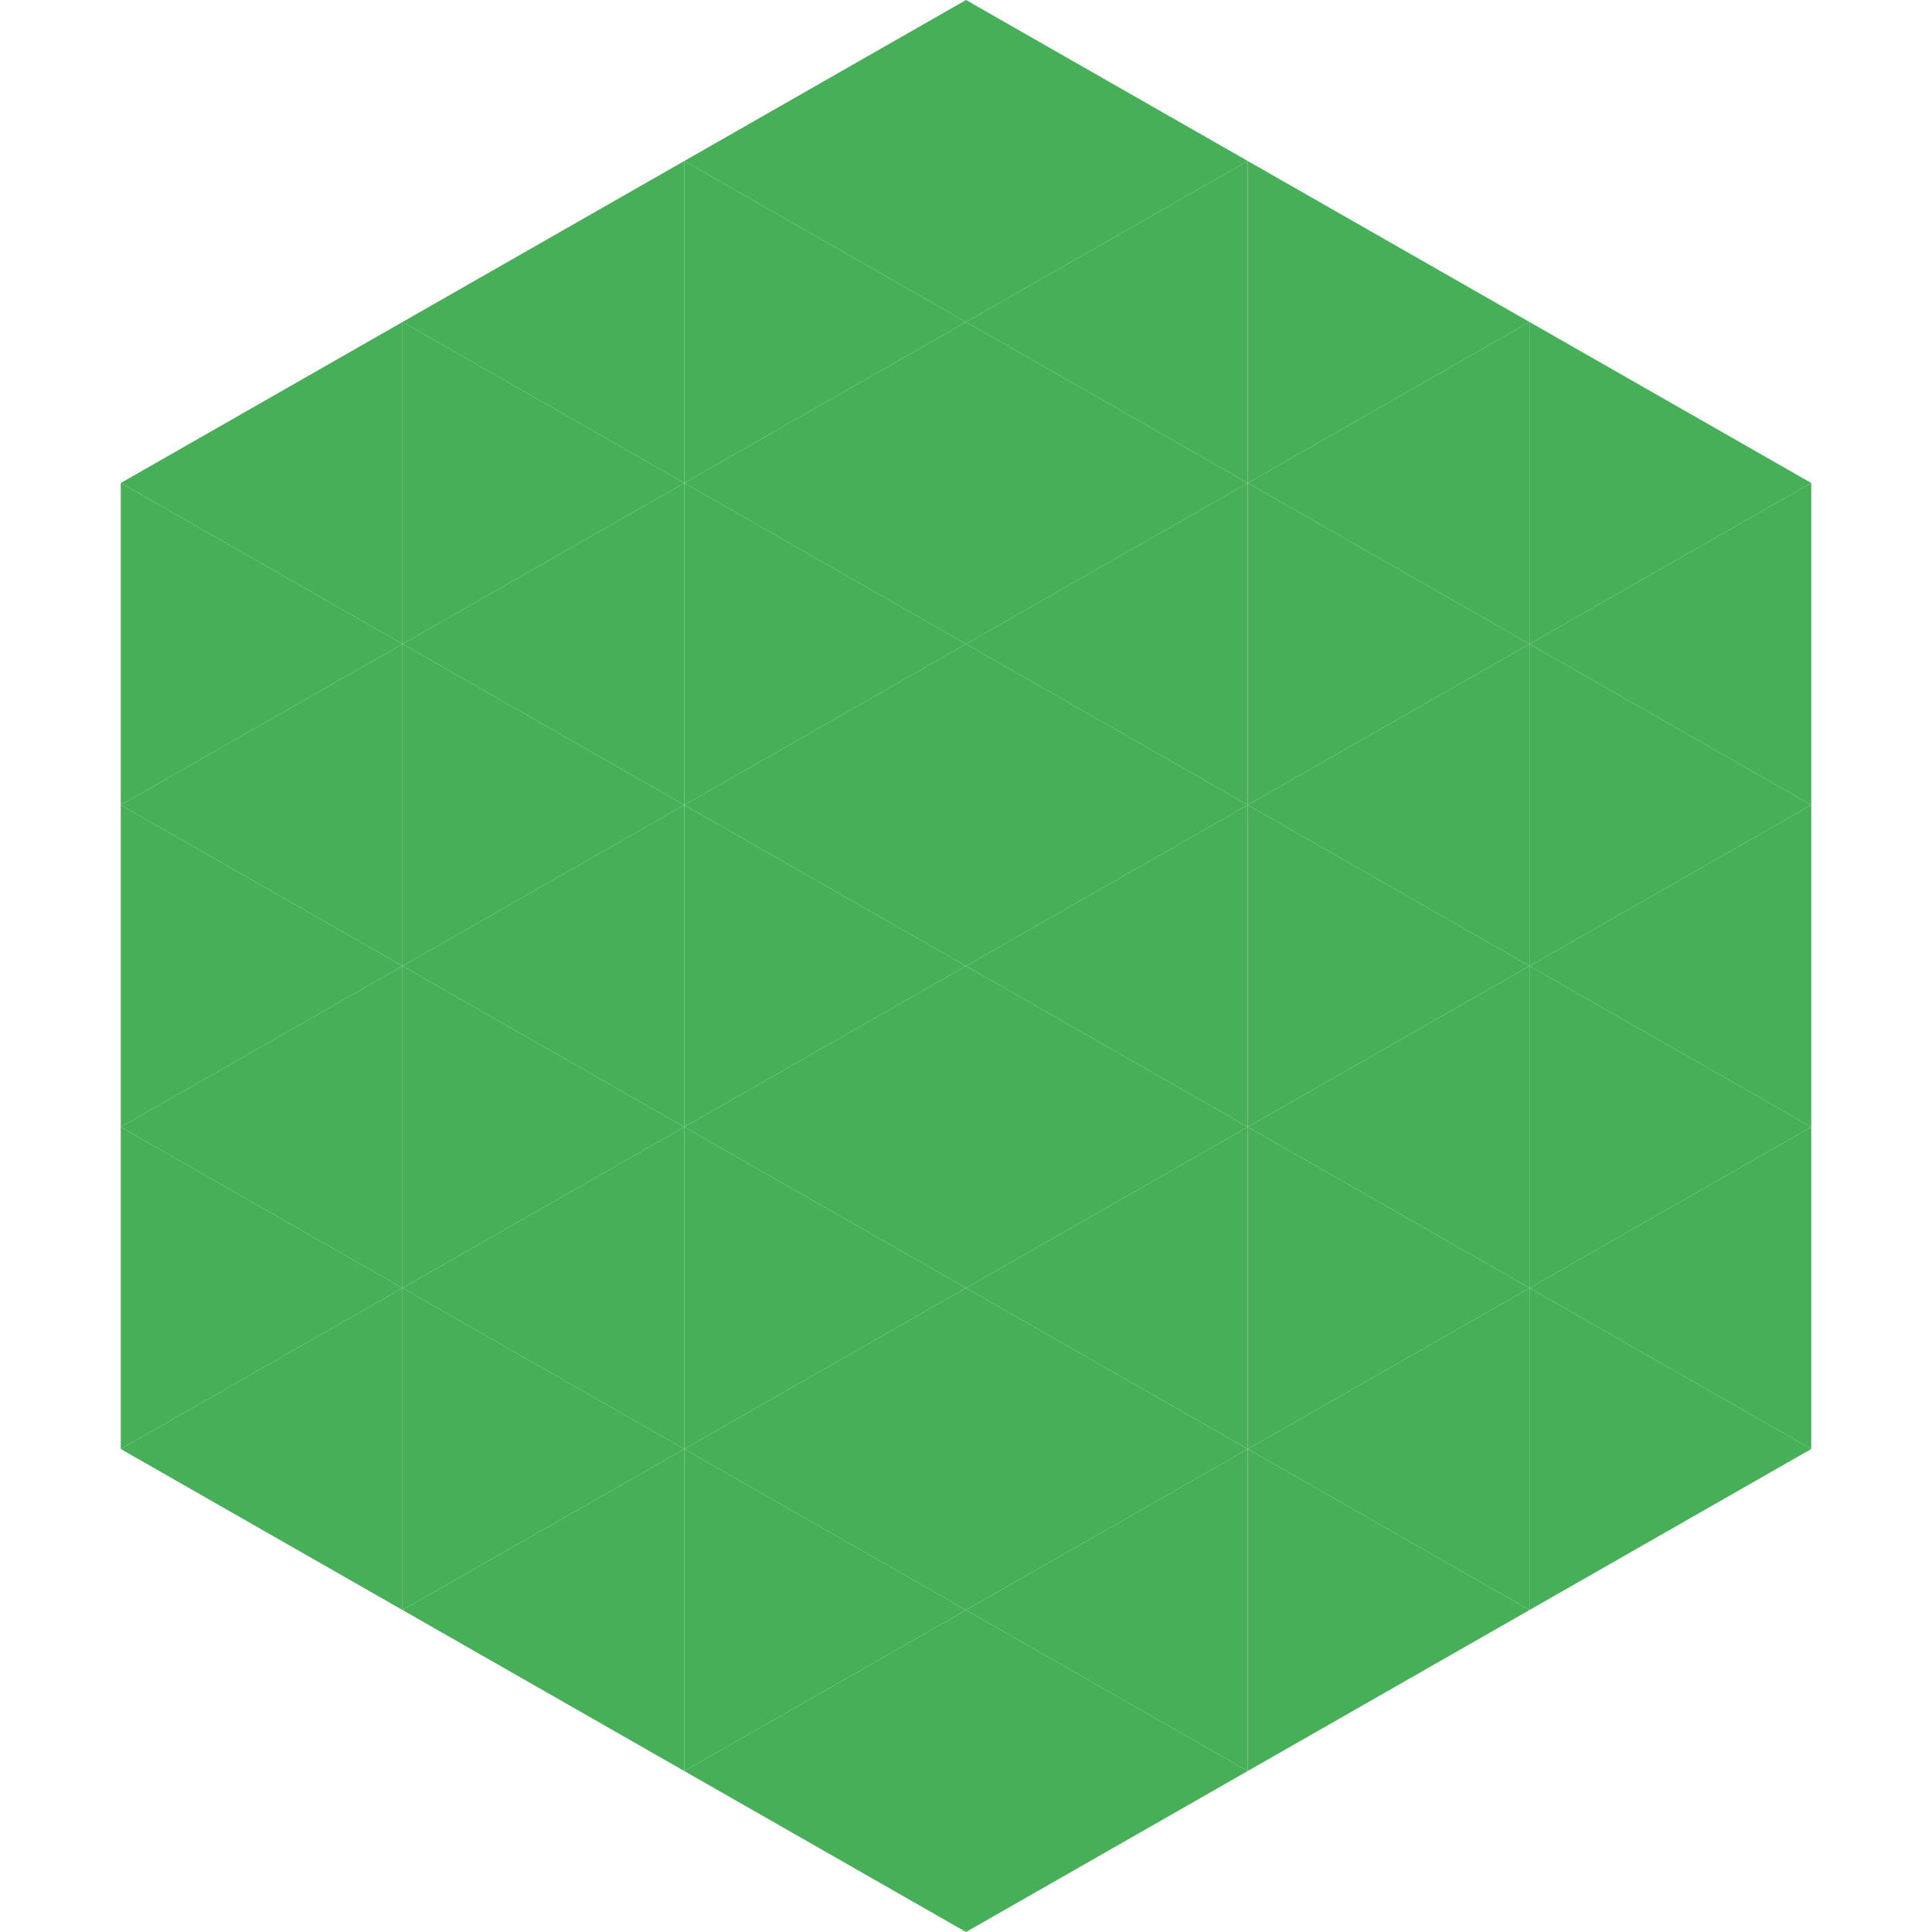 <?xml version="1.0"?>
<!-- Generated by SVGo -->
<svg width="240" height="240"
     xmlns="http://www.w3.org/2000/svg"
     xmlns:xlink="http://www.w3.org/1999/xlink">
<polygon points="50,40 15,60 50,80" style="fill:rgb(72,175,89)" />
<polygon points="190,40 225,60 190,80" style="fill:rgb(72,175,89)" />
<polygon points="15,60 50,80 15,100" style="fill:rgb(72,175,89)" />
<polygon points="225,60 190,80 225,100" style="fill:rgb(72,175,89)" />
<polygon points="50,80 15,100 50,120" style="fill:rgb(72,175,89)" />
<polygon points="190,80 225,100 190,120" style="fill:rgb(72,175,89)" />
<polygon points="15,100 50,120 15,140" style="fill:rgb(72,175,89)" />
<polygon points="225,100 190,120 225,140" style="fill:rgb(72,175,89)" />
<polygon points="50,120 15,140 50,160" style="fill:rgb(72,175,89)" />
<polygon points="190,120 225,140 190,160" style="fill:rgb(72,175,89)" />
<polygon points="15,140 50,160 15,180" style="fill:rgb(72,175,89)" />
<polygon points="225,140 190,160 225,180" style="fill:rgb(72,175,89)" />
<polygon points="50,160 15,180 50,200" style="fill:rgb(72,175,89)" />
<polygon points="190,160 225,180 190,200" style="fill:rgb(72,175,89)" />
<polygon points="15,180 50,200 15,220" style="fill:rgb(255,255,255); fill-opacity:0" />
<polygon points="225,180 190,200 225,220" style="fill:rgb(255,255,255); fill-opacity:0" />
<polygon points="50,0 85,20 50,40" style="fill:rgb(255,255,255); fill-opacity:0" />
<polygon points="190,0 155,20 190,40" style="fill:rgb(255,255,255); fill-opacity:0" />
<polygon points="85,20 50,40 85,60" style="fill:rgb(72,175,89)" />
<polygon points="155,20 190,40 155,60" style="fill:rgb(72,175,89)" />
<polygon points="50,40 85,60 50,80" style="fill:rgb(72,175,89)" />
<polygon points="190,40 155,60 190,80" style="fill:rgb(72,175,89)" />
<polygon points="85,60 50,80 85,100" style="fill:rgb(72,175,89)" />
<polygon points="155,60 190,80 155,100" style="fill:rgb(72,175,89)" />
<polygon points="50,80 85,100 50,120" style="fill:rgb(72,175,89)" />
<polygon points="190,80 155,100 190,120" style="fill:rgb(72,175,89)" />
<polygon points="85,100 50,120 85,140" style="fill:rgb(72,175,89)" />
<polygon points="155,100 190,120 155,140" style="fill:rgb(72,175,89)" />
<polygon points="50,120 85,140 50,160" style="fill:rgb(72,175,89)" />
<polygon points="190,120 155,140 190,160" style="fill:rgb(72,175,89)" />
<polygon points="85,140 50,160 85,180" style="fill:rgb(72,175,89)" />
<polygon points="155,140 190,160 155,180" style="fill:rgb(72,175,89)" />
<polygon points="50,160 85,180 50,200" style="fill:rgb(72,175,89)" />
<polygon points="190,160 155,180 190,200" style="fill:rgb(72,175,89)" />
<polygon points="85,180 50,200 85,220" style="fill:rgb(72,175,89)" />
<polygon points="155,180 190,200 155,220" style="fill:rgb(72,175,89)" />
<polygon points="120,0 85,20 120,40" style="fill:rgb(72,175,89)" />
<polygon points="120,0 155,20 120,40" style="fill:rgb(72,175,89)" />
<polygon points="85,20 120,40 85,60" style="fill:rgb(72,175,89)" />
<polygon points="155,20 120,40 155,60" style="fill:rgb(72,175,89)" />
<polygon points="120,40 85,60 120,80" style="fill:rgb(72,175,89)" />
<polygon points="120,40 155,60 120,80" style="fill:rgb(72,175,89)" />
<polygon points="85,60 120,80 85,100" style="fill:rgb(72,175,89)" />
<polygon points="155,60 120,80 155,100" style="fill:rgb(72,175,89)" />
<polygon points="120,80 85,100 120,120" style="fill:rgb(72,175,89)" />
<polygon points="120,80 155,100 120,120" style="fill:rgb(72,175,89)" />
<polygon points="85,100 120,120 85,140" style="fill:rgb(72,175,89)" />
<polygon points="155,100 120,120 155,140" style="fill:rgb(72,175,89)" />
<polygon points="120,120 85,140 120,160" style="fill:rgb(72,175,89)" />
<polygon points="120,120 155,140 120,160" style="fill:rgb(72,175,89)" />
<polygon points="85,140 120,160 85,180" style="fill:rgb(72,175,89)" />
<polygon points="155,140 120,160 155,180" style="fill:rgb(72,175,89)" />
<polygon points="120,160 85,180 120,200" style="fill:rgb(72,175,89)" />
<polygon points="120,160 155,180 120,200" style="fill:rgb(72,175,89)" />
<polygon points="85,180 120,200 85,220" style="fill:rgb(72,175,89)" />
<polygon points="155,180 120,200 155,220" style="fill:rgb(72,175,89)" />
<polygon points="120,200 85,220 120,240" style="fill:rgb(72,175,89)" />
<polygon points="120,200 155,220 120,240" style="fill:rgb(72,175,89)" />
<polygon points="85,220 120,240 85,260" style="fill:rgb(255,255,255); fill-opacity:0" />
<polygon points="155,220 120,240 155,260" style="fill:rgb(255,255,255); fill-opacity:0" />
</svg>
